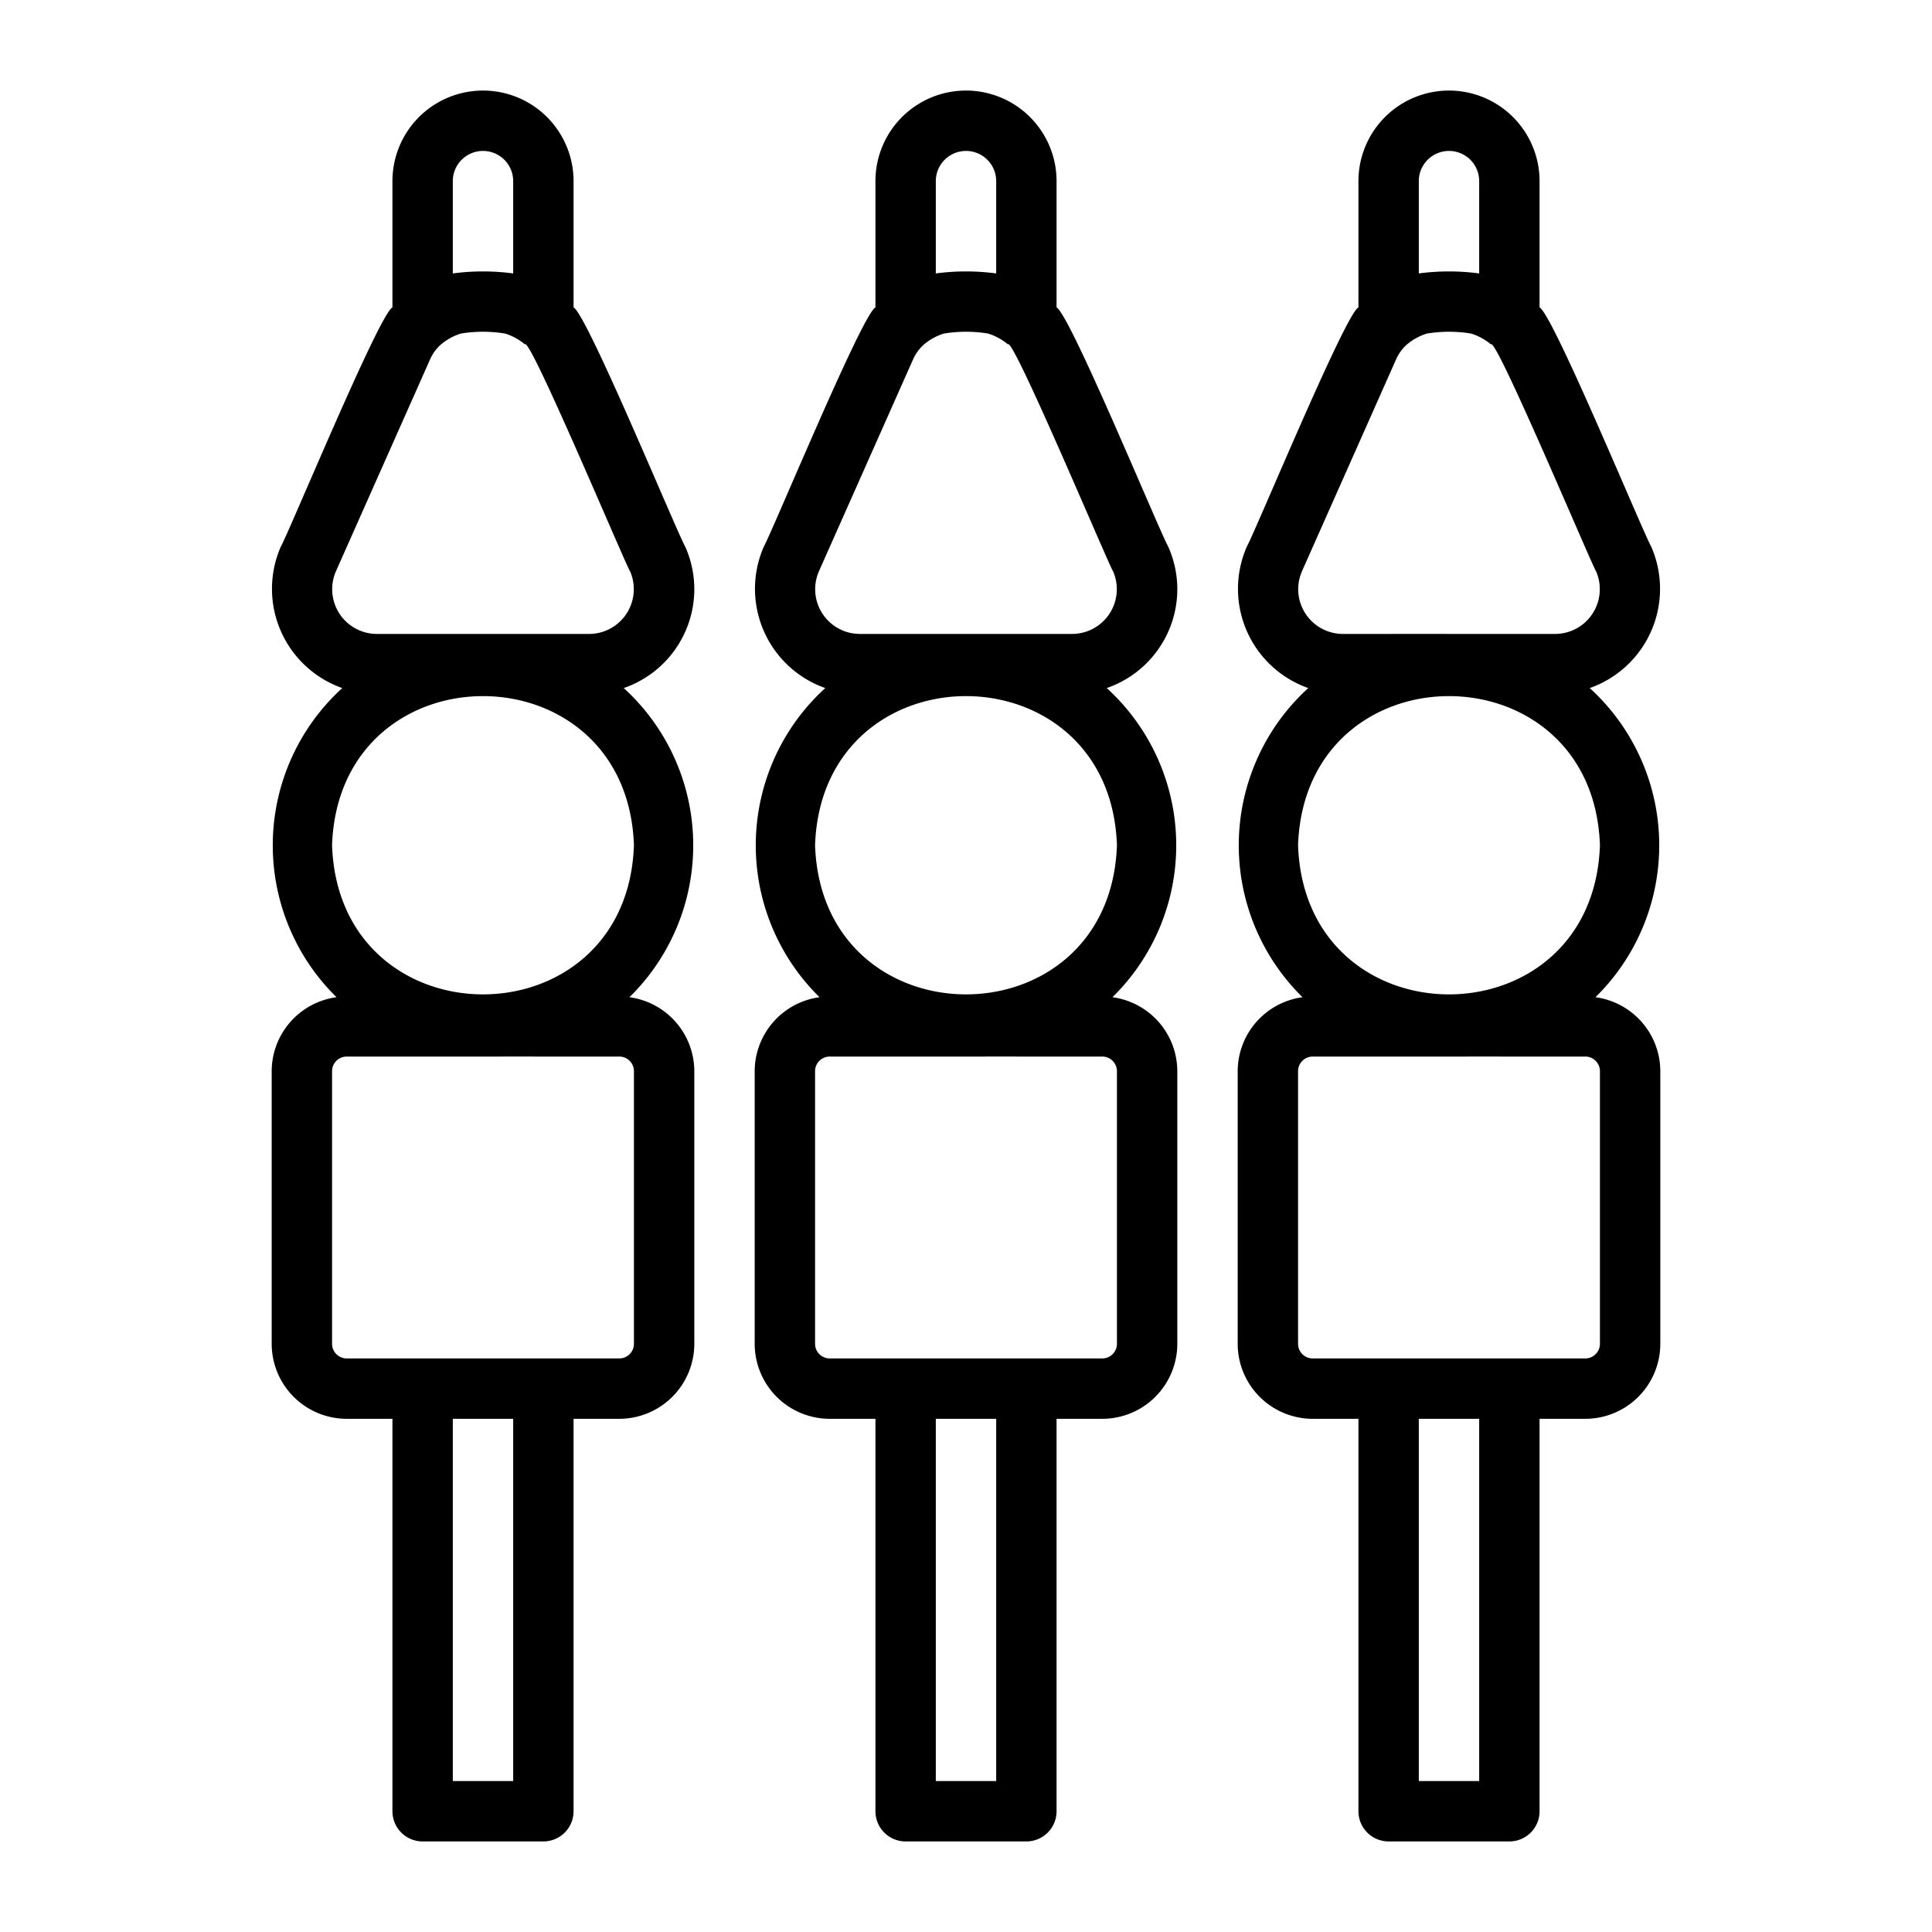 <?xml version="1.0" ?><!-- Скачано с сайта svg4.ru / Downloaded from svg4.ru -->
<svg fill="#000000" width="800px" height="800px" viewBox="0 0 64 64" data-name="Layer 1" id="Layer_1" xmlns="http://www.w3.org/2000/svg"><path d="M39,19.525a3.453,3.453,0,0,0-.299-1.411C38.381,17.537,35.45,10.421,35,10.183V6a3,3,0,0,0-6,0v4.183c-.434.211-3.395,7.38-3.7,7.931a3.484,3.484,0,0,0,2.038,4.679,7.047,7.047,0,0,0-.19,10.241A2.48,2.48,0,0,0,25,35.484v9.031A2.487,2.487,0,0,0,27.484,47H29V60a1,1,0,0,0,1,1h4a1,1,0,0,0,1-1V47h1.516A2.487,2.487,0,0,0,39,44.516V35.484a2.48,2.48,0,0,0-2.148-2.45,7.047,7.047,0,0,0-.19-10.241A3.468,3.468,0,0,0,39,19.525ZM31,6a1,1,0,0,1,2,0V9.058a7.566,7.566,0,0,0-2,0Zm2,53H31V47h2Zm4-23.516v9.031A.485.485,0,0,1,36.516,45H27.484A.485.485,0,0,1,27,44.516V35.484A.485.485,0,0,1,27.484,35H30c.997.002,3.003-.002,4,0h2.516A.485.485,0,0,1,37,35.484ZM37,28c-.229,6.588-9.772,6.586-10,0C27.229,21.412,36.772,21.414,37,28Zm-1.475-7c-2.198,0-4.853,0-7.051,0a1.482,1.482,0,0,1-1.347-2.073L30.26,11.876a1.452,1.452,0,0,1,.339-.458,1.901,1.901,0,0,1,.666-.368,4.501,4.501,0,0,1,1.469,0,1.903,1.903,0,0,1,.656.359c.147-.304,3.385,7.42,3.483,7.518A1.483,1.483,0,0,1,35.525,21Z"/><path d="M45,6v4.183c-.434.211-3.395,7.38-3.7,7.931a3.484,3.484,0,0,0,2.038,4.679,7.047,7.047,0,0,0-.19,10.241A2.48,2.48,0,0,0,41,35.484v9.031A2.487,2.487,0,0,0,43.484,47H45V60a1,1,0,0,0,1,1h4a1,1,0,0,0,1-1V47h1.516A2.487,2.487,0,0,0,55,44.516V35.484a2.48,2.48,0,0,0-2.148-2.45,7.047,7.047,0,0,0-.19-10.241,3.484,3.484,0,0,0,2.039-4.679c-.316-.572-3.254-7.697-3.701-7.931V6A3,3,0,0,0,45,6Zm4,53H47V47h2Zm4-23.516v9.031A.485.485,0,0,1,52.516,45H43.484A.485.485,0,0,1,43,44.516V35.484A.485.485,0,0,1,43.484,35H46c.997.002,3.003-.002,4,0h2.516A.485.485,0,0,1,53,35.484ZM53,28c-.229,6.588-9.772,6.586-10,0C43.229,21.412,52.772,21.414,53,28Zm-.127-9.073A1.483,1.483,0,0,1,51.525,21H48c-.864-.003-2.671.002-3.525,0a1.482,1.482,0,0,1-1.347-2.073L46.26,11.876a1.452,1.452,0,0,1,.339-.458,1.9,1.9,0,0,1,.666-.368,4.501,4.501,0,0,1,1.469,0,1.903,1.903,0,0,1,.656.359C49.539,11.114,52.775,18.822,52.873,18.927ZM47,6a1,1,0,0,1,2,0V9.058a7.566,7.566,0,0,0-2,0Z"/><path d="M23,19.525a3.453,3.453,0,0,0-.299-1.411c-.32-.578-3.251-7.693-3.701-7.931V6a3,3,0,0,0-6,0v4.183c-.434.211-3.395,7.38-3.7,7.931a3.484,3.484,0,0,0,2.038,4.679,7.047,7.047,0,0,0-.19,10.241A2.48,2.48,0,0,0,9,35.484v9.031A2.487,2.487,0,0,0,11.484,47H13V60a1,1,0,0,0,1,1h4a1,1,0,0,0,1-1V47h1.516A2.487,2.487,0,0,0,23,44.516V35.484a2.48,2.48,0,0,0-2.148-2.45,7.047,7.047,0,0,0-.19-10.241A3.468,3.468,0,0,0,23,19.525ZM15,6a1,1,0,0,1,2,0V9.058a7.566,7.566,0,0,0-2,0Zm2,53H15V47h2Zm4-23.516v9.031A.485.485,0,0,1,20.516,45H11.484A.485.485,0,0,1,11,44.516V35.484A.485.485,0,0,1,11.484,35H14c.997.002,3.003-.002,4,0h2.516A.485.485,0,0,1,21,35.484ZM21,28c-.229,6.588-9.772,6.586-10,0C11.229,21.412,20.772,21.414,21,28Zm-1.475-7c-2.198,0-4.853,0-7.051,0a1.482,1.482,0,0,1-1.347-2.073L14.26,11.876a1.451,1.451,0,0,1,.339-.458,1.899,1.899,0,0,1,.666-.368,4.501,4.501,0,0,1,1.469,0,1.903,1.903,0,0,1,.656.359c.147-.304,3.385,7.42,3.483,7.518A1.483,1.483,0,0,1,19.525,21Z"/></svg>